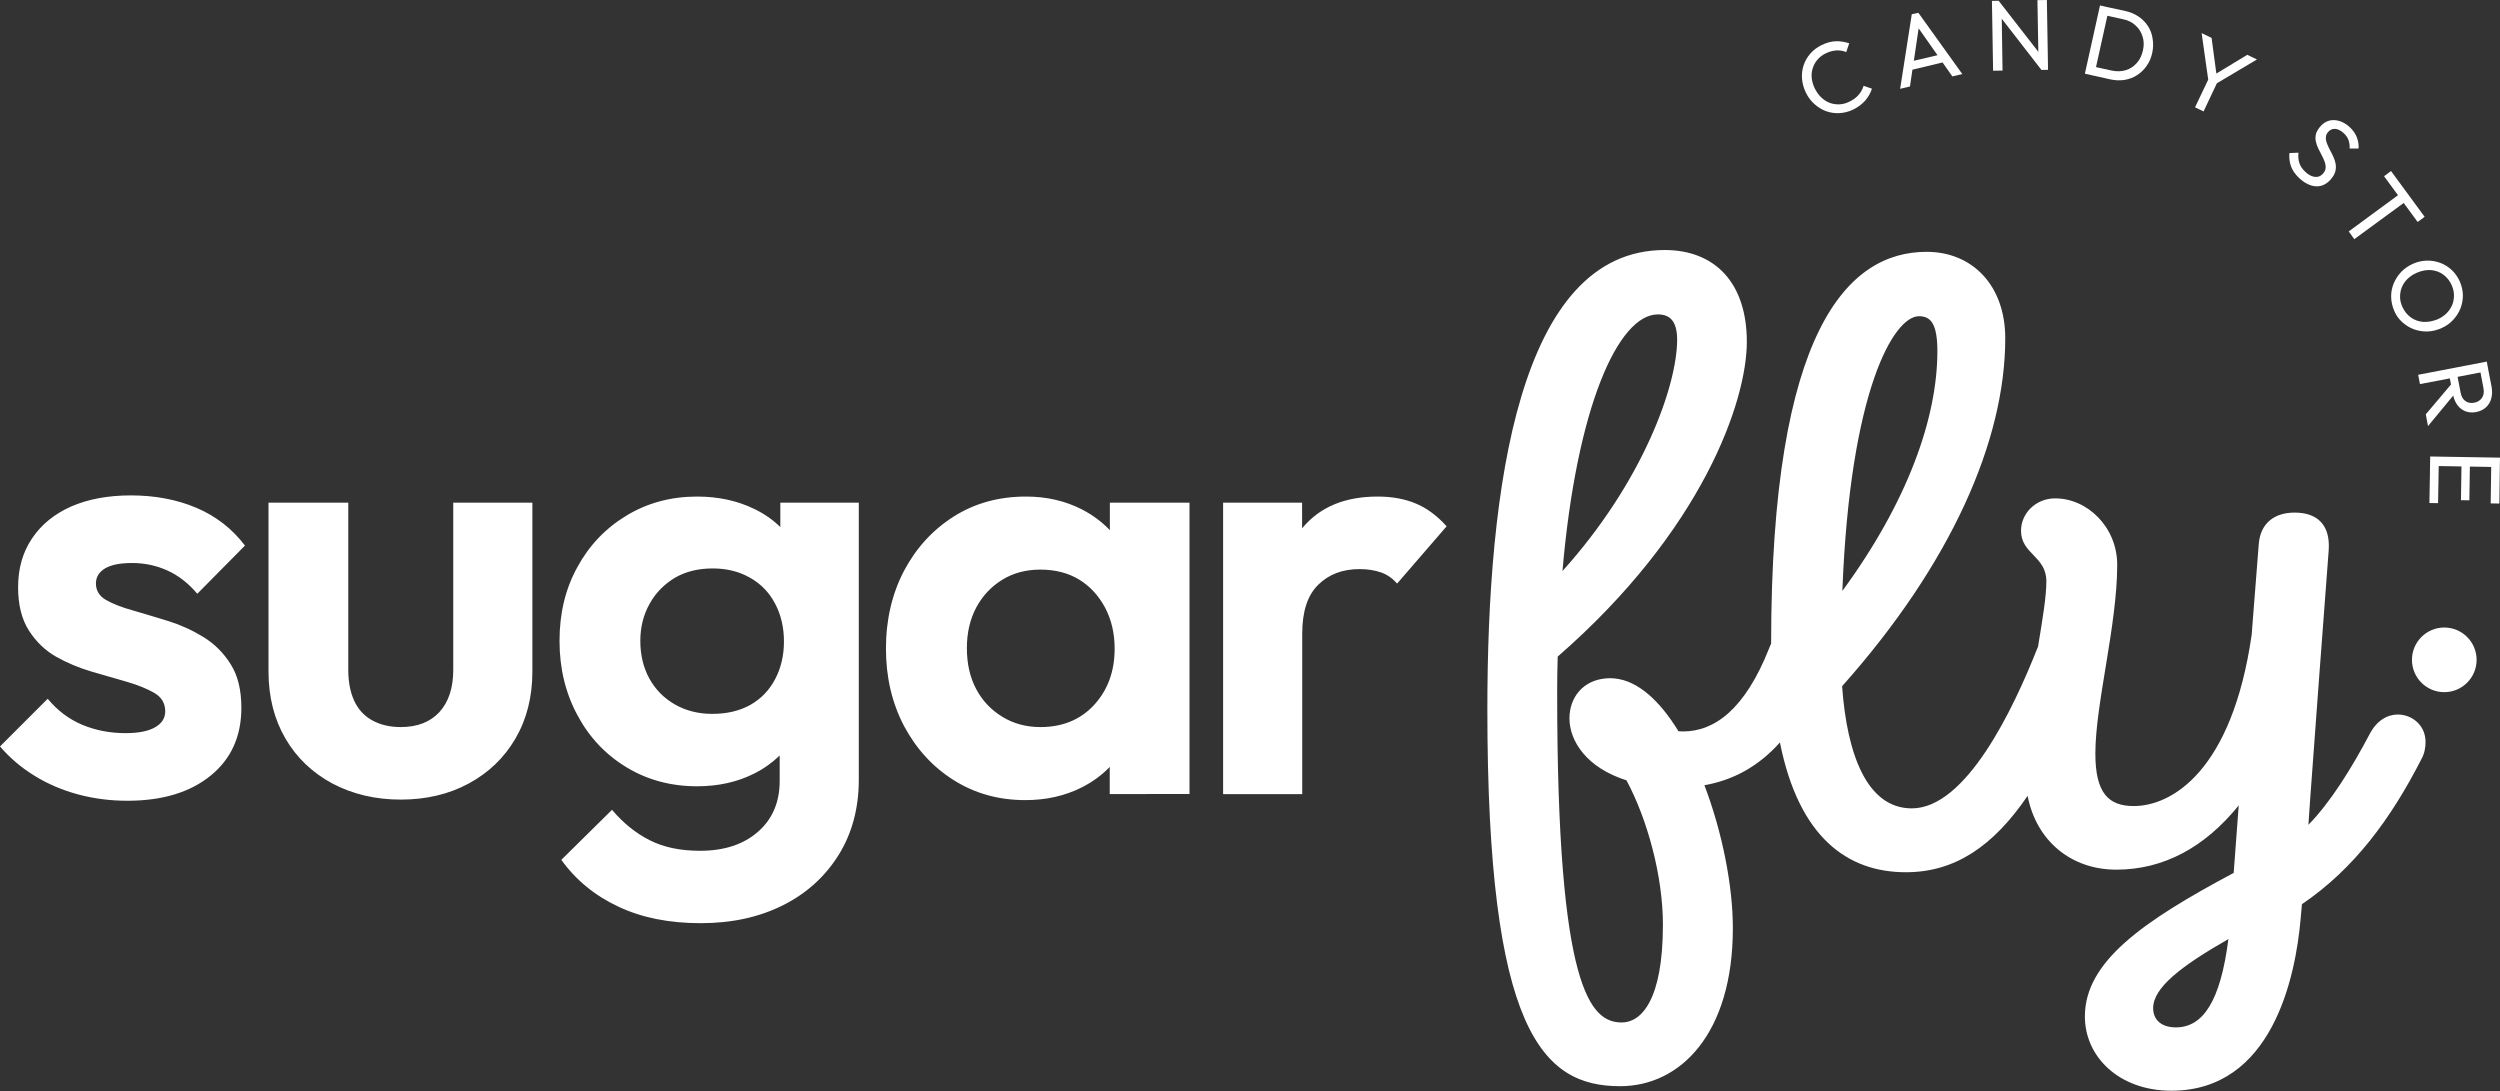 <?xml version="1.0" encoding="utf-8"?>
<!-- Generator: Adobe Illustrator 25.2.3, SVG Export Plug-In . SVG Version: 6.00 Build 0)  -->
<svg version="1.1" xmlns="http://www.w3.org/2000/svg" xmlns:xlink="http://www.w3.org/1999/xlink" x="0px" y="0px"
	 viewBox="0 0 19.338 8.44" style="enable-background:new 0 0 19.338 8.44;" xml:space="preserve">
<rect x="0" y="0" width="19.338" height="8.44" fill="#333333" stroke="none"/>
<style type="text/css">
	.st0{fill:#FFFFFF;}
	.st1{clip-path:url(#SVGID_2_);}
	.st2{clip-path:url(#SVGID_4_);fill:#FFFFFF;}
	.st3{clip-path:url(#SVGID_6_);}
	.st4{fill:#B1B1B1;}
	.st5{fill:#C6C6C5;}
	.st6{fill:#1D1D1B;}
	.st7{fill:#606060;}
</style>
<g id="Capa_1">
	<g>
		<path class="st0" d="M14.378,0.732c-0.017,0.021-0.041,0.039-0.072,0.054
			c-0.026,0.013-0.051,0.02-0.077,0.021c-0.026,0.001-0.051-0.002-0.075-0.011
			c-0.024-0.009-0.046-0.023-0.066-0.042c-0.02-0.019-0.036-0.042-0.05-0.069
			c-0.013-0.027-0.021-0.054-0.024-0.081c-0.003-0.027,0-0.053,0.008-0.077
			c0.008-0.025,0.02-0.047,0.037-0.066c0.017-0.02,0.038-0.036,0.063-0.048
			c0.028-0.014,0.056-0.021,0.083-0.023c0.027-0.001,0.053,0.003,0.076,0.013l0.023-0.068
			c-0.033-0.011-0.068-0.017-0.103-0.016c-0.035,0.001-0.072,0.011-0.111,0.03
			c-0.035,0.017-0.064,0.039-0.087,0.066c-0.024,0.027-0.041,0.058-0.052,0.091
			c-0.011,0.033-0.015,0.068-0.012,0.104c0.003,0.036,0.013,0.072,0.03,0.107
			c0.017,0.035,0.039,0.064,0.066,0.088c0.027,0.024,0.057,0.043,0.09,0.055
			c0.033,0.012,0.068,0.017,0.104,0.015c0.036-0.002,0.072-0.011,0.107-0.028
			c0.038-0.019,0.068-0.042,0.092-0.069c0.024-0.028,0.041-0.059,0.052-0.092L14.415,0.664
			C14.408,0.688,14.396,0.711,14.378,0.732"/>
		<path class="st0" d="M14.788,0.11l-0.09,0.577l0.076-0.018l0.019-0.13l0.233-0.056l0.076,0.108
			l0.077-0.018l-0.34-0.474L14.788,0.11z M14.804,0.47l0.037-0.251l0.146,0.208L14.804,0.47z"/>
		<polygon class="st0" points="15.76,0.001 15.767,0.401 15.46,0.006 15.408,0.007 15.417,0.547 
			15.49,0.546 15.484,0.145 15.791,0.541 15.842,0.54 15.833,0 		"/>
		<path class="st0" d="M16.615,0.202c-0.019-0.029-0.043-0.054-0.073-0.074
			c-0.03-0.02-0.064-0.035-0.103-0.043l-0.124-0.027l-0.014-0.003l-0.009-0.002l-0.048-0.011
			l-0.117,0.528l0.071,0.016H16.199l0.125,0.028c0.038,0.008,0.075,0.01,0.11,0.004
			c0.036-0.006,0.068-0.018,0.097-0.037c0.029-0.019,0.054-0.042,0.074-0.072
			c0.021-0.029,0.035-0.063,0.043-0.1c0.008-0.038,0.009-0.074,0.003-0.109
			C16.646,0.263,16.634,0.231,16.615,0.202 M16.576,0.39c-0.009,0.039-0.024,0.072-0.048,0.098
			c-0.023,0.026-0.051,0.045-0.085,0.055c-0.033,0.01-0.069,0.011-0.108,0.003l-0.122-0.027
			l0.088-0.397l0.122,0.027c0.039,0.008,0.071,0.024,0.096,0.048
			c0.026,0.023,0.044,0.052,0.054,0.085C16.584,0.316,16.585,0.352,16.576,0.39"/>
		<polygon class="st0" points="17.383,0.424 17.144,0.569 17.107,0.293 17.03,0.256 17.081,0.616 
			16.979,0.83 17.045,0.862 17.148,0.644 17.458,0.46 		"/>
		<path class="st0" d="M18.244,1.149c0.002-0.028-0.002-0.057-0.013-0.086
			c-0.011-0.029-0.03-0.056-0.056-0.08c-0.024-0.022-0.049-0.037-0.076-0.046
			c-0.027-0.009-0.053-0.01-0.078-0.005c-0.026,0.006-0.049,0.02-0.069,0.042
			c-0.019,0.021-0.031,0.041-0.037,0.06c-0.005,0.02-0.006,0.039-0.002,0.058
			c0.004,0.019,0.01,0.038,0.019,0.056c0.009,0.018,0.018,0.036,0.027,0.053
			c0.009,0.017,0.017,0.034,0.023,0.051c0.006,0.016,0.008,0.033,0.007,0.048
			c-0.001,0.016-0.009,0.031-0.023,0.046c-0.017,0.018-0.037,0.025-0.061,0.022
			c-0.024-0.003-0.048-0.015-0.071-0.037c-0.024-0.022-0.04-0.045-0.048-0.07
			c-0.008-0.024-0.01-0.051-0.007-0.08l-0.07,0.003c-0.003,0.038,0.001,0.072,0.013,0.104
			c0.012,0.032,0.033,0.062,0.064,0.091c0.042,0.038,0.084,0.059,0.126,0.062
			c0.043,0.003,0.08-0.014,0.113-0.049c0.019-0.021,0.032-0.042,0.038-0.062
			c0.006-0.02,0.007-0.04,0.004-0.06c-0.003-0.019-0.009-0.038-0.018-0.057
			c-0.008-0.018-0.017-0.036-0.027-0.054c-0.009-0.018-0.017-0.035-0.023-0.051
			c-0.006-0.016-0.009-0.032-0.008-0.047c0.001-0.015,0.007-0.029,0.019-0.042
			c0.016-0.017,0.034-0.024,0.055-0.022c0.021,0.002,0.042,0.013,0.064,0.033
			c0.018,0.016,0.03,0.034,0.037,0.053c0.007,0.019,0.01,0.041,0.009,0.066L18.244,1.149z"/>
		<polygon class="st0" points="18.701,1.717 18.755,1.677 18.495,1.323 18.441,1.363 18.549,1.51 
			18.168,1.79 18.211,1.85 18.593,1.57 		"/>
		<path class="st0" d="M18.884,2.539c0.036-0.016,0.066-0.037,0.091-0.064
			c0.025-0.027,0.044-0.056,0.057-0.089c0.013-0.033,0.019-0.068,0.019-0.103
			c-0.001-0.036-0.009-0.071-0.024-0.106c-0.016-0.035-0.037-0.065-0.063-0.089
			c-0.026-0.024-0.056-0.043-0.089-0.055c-0.033-0.012-0.068-0.018-0.104-0.017
			c-0.036,0.001-0.072,0.009-0.108,0.025c-0.035,0.016-0.065,0.037-0.09,0.063
			c-0.025,0.027-0.044,0.056-0.058,0.09c-0.013,0.033-0.02,0.068-0.019,0.104
			c0.001,0.036,0.009,0.072,0.024,0.107c0.015,0.035,0.036,0.064,0.063,0.088
			C18.609,2.516,18.639,2.535,18.672,2.547c0.033,0.012,0.068,0.018,0.105,0.017
			C18.813,2.563,18.849,2.554,18.884,2.539 M18.745,2.49c-0.036-0.003-0.068-0.014-0.096-0.034
			c-0.028-0.02-0.05-0.047-0.066-0.082c-0.012-0.026-0.018-0.052-0.018-0.078
			c-0-0.026,0.004-0.051,0.014-0.075c0.01-0.023,0.024-0.045,0.044-0.064
			c0.02-0.019,0.043-0.035,0.071-0.047c0.037-0.016,0.073-0.023,0.109-0.021
			c0.035,0.003,0.067,0.014,0.095,0.034c0.028,0.02,0.05,0.047,0.066,0.082
			c0.012,0.027,0.018,0.053,0.018,0.079c0,0.026-0.004,0.051-0.014,0.075
			c-0.01,0.024-0.024,0.045-0.043,0.064c-0.019,0.019-0.042,0.035-0.07,0.047
			C18.817,2.485,18.781,2.492,18.745,2.49"/>
		<path class="st0" d="M19.009,3.134c0.017,0.023,0.038,0.038,0.063,0.048
			c0.025,0.009,0.053,0.011,0.083,0.005c0.029-0.006,0.053-0.017,0.073-0.035
			c0.02-0.018,0.034-0.04,0.042-0.068c0.008-0.028,0.009-0.058,0.003-0.092l-0.024-0.123
			L19.236,2.797l-0.531,0.102l0.014,0.072l0.231-0.044l0.009,0.047L18.764,3.205l0.017,0.091l0.195-0.236
			C18.983,3.089,18.994,3.114,19.009,3.134 M19.187,2.881l0.023,0.121
			c0.006,0.031,0.002,0.056-0.012,0.076c-0.014,0.02-0.033,0.032-0.059,0.037
			c-0.027,0.005-0.05,0.001-0.069-0.013c-0.019-0.014-0.032-0.036-0.037-0.067l-0.023-0.12
			L19.187,2.881z"/>
		<polygon class="st0" points="19.338,3.54 18.798,3.531 18.797,3.581 18.797,3.602 18.797,3.604 
			18.792,3.891 18.859,3.892 18.864,3.605 19.04,3.608 19.036,3.869 19.101,3.87 19.105,3.609 
			19.27,3.612 19.266,3.894 19.333,3.895 19.337,3.589 		"/>
		<path class="st0" d="M18.547,5.527c-0.081,0-0.162,0.047-0.216,0.149c-0.14,0.265-0.304,0.53-0.475,0.704
			c0.005-0.07,0.01-0.143,0.015-0.218c0.041-0.574,0.095-1.277,0.142-1.906
			c0.013-0.189-0.081-0.291-0.264-0.291c-0.155,0-0.264,0.081-0.277,0.243
			c-0.017,0.217-0.036,0.457-0.055,0.703c-0.152,1.052-0.617,1.324-0.912,1.324
			c-0.196,0-0.297-0.101-0.297-0.406c0-0.385,0.169-0.993,0.169-1.46c0-0.291-0.23-0.514-0.48-0.514
			c-0.149,0-0.264,0.115-0.264,0.25c0,0.182,0.196,0.196,0.196,0.392c0,0.12-0.03,0.296-0.065,0.508
			c-0.001,0.002-0.002,0.004-0.003,0.005c-0.189,0.48-0.554,1.243-0.973,1.243
			c-0.344,0-0.501-0.412-0.539-0.945c0.845-0.949,1.262-1.902,1.262-2.691
			c0-0.412-0.257-0.669-0.608-0.669c-0.608,0-1.203,0.601-1.203,3.028
			c0,0.001,0,0.002,0,0.002c-0.005,0.01-0.009,0.02-0.013,0.031
			c-0.189,0.48-0.426,0.649-0.669,0.649c-0.012,0-0.023-0.001-0.035-0.002
			c-0.142-0.232-0.311-0.391-0.494-0.408c-0.011-0.001-0.021-0.002-0.032-0.002
			c-0.009,0-0.019,0-0.027,0.001c-0.186,0.012-0.29,0.149-0.29,0.31
			c0,0.175,0.133,0.382,0.441,0.479c0.162,0.301,0.282,0.741,0.282,1.116
			c0,0.588-0.169,0.757-0.318,0.757c-0.243,0-0.5-0.257-0.5-2.541c0-0.099,0.001-0.194,0.004-0.289
			c1.12-0.975,1.463-1.975,1.463-2.435c0-0.46-0.25-0.71-0.635-0.71
			c-1.129,0-1.372,1.838-1.372,3.555c0,2.487,0.426,2.913,1.027,2.913
			c0.466,0,0.872-0.406,0.872-1.223c0-0.326-0.082-0.743-0.22-1.105
			c0.22-0.039,0.416-0.143,0.584-0.331c0.147,0.736,0.524,1.004,0.974,1.004
			c0.38,0,0.676-0.201,0.942-0.591c0.067,0.348,0.336,0.571,0.686,0.571
			c0.365,0,0.684-0.172,0.947-0.497c-0.014,0.191-0.027,0.368-0.039,0.522
			c-0.707,0.377-1.151,0.688-1.151,1.111c0,0.311,0.264,0.574,0.669,0.574
			c0.777,0,0.96-0.872,1-1.331c0.003-0.034,0.007-0.072,0.01-0.112
			c0.406-0.275,0.688-0.662,0.922-1.118c0.027-0.047,0.034-0.095,0.034-0.135
			C18.764,5.615,18.662,5.527,18.547,5.527 M12.824,2.432c0.095,0,0.149,0.054,0.149,0.196
			c0,0.352-0.262,1.096-0.887,1.789C12.195,3.152,12.516,2.432,12.824,2.432 M14.844,2.446
			c0.088,0,0.142,0.054,0.142,0.27c0,0.517-0.23,1.166-0.735,1.855
			C14.31,3.025,14.647,2.446,14.844,2.446 M16.831,7.947c-0.115,0-0.176-0.061-0.176-0.149
			c0-0.157,0.214-0.324,0.582-0.534C17.176,7.744,17.041,7.947,16.831,7.947 M18.907,4.854
			c-0.138,0-0.25,0.112-0.25,0.25c0,0.138,0.112,0.25,0.25,0.25
			c0.138,0,0.25-0.112,0.25-0.25C19.157,4.966,19.045,4.854,18.907,4.854"/>
		<path class="st0" d="M13.367,2.698c-0.027,0-0.05-0.022-0.05-0.05c0-0.234-0.076-0.514-0.44-0.514
			c-0.027,0-0.05-0.022-0.05-0.05c0-0.027,0.022-0.05,0.05-0.05
			c0.343,0,0.539,0.224,0.539,0.614C13.417,2.676,13.395,2.698,13.367,2.698"/>
		<path class="st0" d="M13.177,7.779c-0.005,0-0.011-0.001-0.016-0.003c-0.026-0.009-0.04-0.037-0.031-0.063
			c0.052-0.153,0.079-0.331,0.079-0.53c0-0.178-0.029-0.398-0.08-0.619
			c-0.006-0.027,0.01-0.054,0.037-0.06c0.027-0.006,0.054,0.01,0.06,0.037
			c0.054,0.231,0.083,0.453,0.083,0.641c0,0.21-0.028,0.399-0.084,0.562
			C13.217,7.766,13.198,7.779,13.177,7.779"/>
		<path class="st0" d="M13.134,6.436c-0.022,0-0.042-0.014-0.048-0.036
			c-0.011-0.038-0.022-0.076-0.035-0.113c-0.008-0.026,0.006-0.054,0.032-0.063
			c0.026-0.009,0.054,0.006,0.063,0.032c0.012,0.038,0.024,0.077,0.036,0.116
			c0.008,0.026-0.008,0.054-0.034,0.062C13.143,6.436,13.138,6.436,13.134,6.436"/>
		<path class="st0" d="M17.786,5.388c-0.001,0-0.003-0-0.004-0
			c-0.027-0.002-0.048-0.026-0.046-0.053c0.016-0.218,0.033-0.441,0.05-0.66l0.008-0.108
			c0.002-0.027,0.026-0.048,0.053-0.046c0.027,0.002,0.048,0.026,0.046,0.053l-0.008,0.108
			c-0.017,0.219-0.033,0.442-0.05,0.66C17.833,5.368,17.812,5.388,17.786,5.388"/>
		<path class="st0" d="M17.859,4.422c-0.001,0-0.003-0-0.004-0
			c-0.027-0.002-0.048-0.026-0.046-0.053l0.009-0.125c0.002-0.027,0.026-0.048,0.053-0.046
			c0.027,0.002,0.048,0.026,0.046,0.053l-0.009,0.125C17.906,4.402,17.884,4.422,17.859,4.422"/>
		<path class="st0" d="M16.507,6.433c-0.246,0-0.407-0.124-0.466-0.36
			c-0.007-0.027,0.01-0.054,0.036-0.06c0.027-0.007,0.054,0.01,0.06,0.036
			C16.185,6.24,16.306,6.333,16.507,6.333c0.027,0,0.05,0.022,0.05,0.05
			C16.556,6.41,16.534,6.433,16.507,6.433"/>
		<path class="st0" d="M16.232,4.422c-0.027,0-0.05-0.022-0.05-0.05c0-0.19-0.147-0.318-0.284-0.318
			c-0.016,0-0.032,0.005-0.045,0.014c-0.022,0.016-0.054,0.01-0.069-0.012s-0.01-0.054,0.012-0.069
			c0.029-0.021,0.065-0.032,0.102-0.032c0.185,0,0.384,0.168,0.384,0.418
			C16.282,4.399,16.26,4.422,16.232,4.422"/>
		<path class="st0" d="M14.36,6.233c-0.015,0-0.03-0.007-0.04-0.02
			c-0.004-0.005-0.007-0.01-0.011-0.015c-0.016-0.022-0.011-0.053,0.011-0.069
			c0.022-0.016,0.053-0.011,0.07,0.011l0.009,0.013c0.017,0.022,0.013,0.053-0.009,0.07
			C14.381,6.23,14.371,6.233,14.36,6.233"/>
		<path class="st0" d="M14.283,6.11c-0.018,0-0.035-0.01-0.044-0.027
			c-0.075-0.143-0.128-0.326-0.16-0.544c-0.004-0.027,0.015-0.052,0.042-0.056
			c0.027-0.004,0.052,0.015,0.056,0.042c0.03,0.207,0.08,0.379,0.149,0.512
			c0.013,0.024,0.003,0.054-0.021,0.067C14.298,6.109,14.291,6.11,14.283,6.11"/>
		<path class="st0" d="M15.243,3.44c-0.005,0-0.01-0.001-0.015-0.002
			c-0.026-0.008-0.041-0.036-0.033-0.062c0.081-0.262,0.122-0.516,0.122-0.754
			c0-0.234-0.107-0.405-0.286-0.456c-0.026-0.008-0.042-0.035-0.034-0.062
			c0.008-0.026,0.035-0.042,0.062-0.034c0.224,0.065,0.358,0.271,0.358,0.552
			c0,0.248-0.042,0.511-0.126,0.783C15.284,3.426,15.265,3.44,15.243,3.44"/>
		<path class="st0" d="M16.831,8.142c-0.215,0-0.371-0.145-0.371-0.344c0-0.027,0.022-0.05,0.05-0.05
			c0.027,0,0.05,0.022,0.05,0.05c0,0.146,0.109,0.245,0.272,0.245c0.082,0,0.153-0.022,0.216-0.068
			c0.022-0.016,0.053-0.011,0.07,0.011c0.016,0.022,0.011,0.053-0.011,0.069
			C17.026,8.113,16.934,8.142,16.831,8.142"/>
		<path class="st0" d="M19.061,5.154c-0.027,0-0.05-0.022-0.05-0.05c0-0.058-0.047-0.105-0.105-0.105
			c-0.027,0-0.05-0.022-0.05-0.05c0-0.027,0.022-0.05,0.05-0.05c0.113,0,0.204,0.092,0.204,0.205
			C19.111,5.132,19.089,5.154,19.061,5.154"/>
		<path class="st0" d="M18.618,5.793c-0.027,0-0.05-0.022-0.05-0.05c0-0.005,0-0.021-0.021-0.021
			c-0.028,0-0.05-0.022-0.05-0.05c0-0.027,0.022-0.05,0.05-0.05
			c0.058,0,0.12,0.042,0.12,0.12C18.668,5.771,18.645,5.793,18.618,5.793"/>
		<path class="st0" d="M18.249,6.159c-0.009,0-0.019-0.003-0.027-0.008
			c-0.023-0.015-0.03-0.046-0.015-0.069c0.062-0.097,0.126-0.206,0.19-0.325
			c0.013-0.024,0.043-0.033,0.067-0.02c0.024,0.013,0.033,0.043,0.02,0.067
			c-0.065,0.122-0.131,0.233-0.194,0.332C18.281,6.151,18.265,6.159,18.249,6.159"/>
		<path class="st0" d="M0.812,4.397c0.047-0.028,0.117-0.042,0.21-0.042
			c0.096,0,0.187,0.019,0.273,0.058c0.086,0.039,0.163,0.099,0.231,0.18l0.369-0.373
			c-0.1-0.131-0.225-0.228-0.376-0.292c-0.151-0.064-0.32-0.096-0.507-0.096
			c-0.177,0-0.331,0.029-0.462,0.086C0.42,3.976,0.319,4.058,0.247,4.166
			c-0.072,0.107-0.107,0.233-0.107,0.376c0,0.137,0.028,0.249,0.084,0.336
			c0.056,0.087,0.127,0.155,0.212,0.203c0.086,0.048,0.177,0.086,0.273,0.114
			c0.096,0.028,0.188,0.055,0.273,0.079c0.086,0.025,0.156,0.054,0.212,0.086
			c0.056,0.033,0.084,0.08,0.084,0.142c0,0.053-0.026,0.094-0.079,0.124
			C1.147,5.656,1.071,5.671,0.971,5.671c-0.121,0-0.233-0.022-0.336-0.065
			C0.532,5.562,0.443,5.495,0.369,5.405L0,5.774c0.075,0.087,0.163,0.163,0.266,0.226
			c0.103,0.064,0.216,0.112,0.338,0.145C0.727,6.178,0.854,6.194,0.985,6.194
			c0.271,0,0.485-0.065,0.644-0.194c0.159-0.129,0.238-0.304,0.238-0.525
			c0-0.137-0.027-0.249-0.082-0.336C1.731,5.052,1.661,4.982,1.576,4.929
			C1.49,4.876,1.4,4.835,1.305,4.805C1.21,4.776,1.119,4.748,1.032,4.723
			C0.944,4.699,0.874,4.671,0.822,4.642C0.769,4.612,0.742,4.569,0.742,4.513
			C0.742,4.464,0.766,4.425,0.812,4.397 M3.506,5.181c0,0.14-0.036,0.249-0.107,0.327
			C3.327,5.586,3.227,5.624,3.1,5.624c-0.084,0-0.157-0.017-0.219-0.051
			C2.818,5.539,2.771,5.488,2.74,5.421C2.709,5.354,2.694,5.274,2.694,5.181V3.888H2.077V5.195
			c0,0.196,0.044,0.369,0.131,0.518C2.295,5.862,2.417,5.978,2.572,6.061
			c0.156,0.082,0.331,0.124,0.528,0.124c0.196,0,0.371-0.041,0.525-0.124
			C3.779,5.978,3.9,5.862,3.987,5.713c0.087-0.149,0.131-0.322,0.131-0.518V3.888H3.506V5.181z
			 M8.585,4.101C8.523,4.036,8.45,3.982,8.366,3.939C8.238,3.874,8.095,3.841,7.936,3.841
			c-0.209,0-0.395,0.051-0.558,0.154C7.215,4.098,7.087,4.238,6.993,4.415
			C6.9,4.593,6.853,4.793,6.853,5.018c0,0.221,0.047,0.42,0.14,0.598
			C7.087,5.792,7.215,5.933,7.378,6.035c0.163,0.103,0.348,0.154,0.553,0.154
			c0.162,0,0.307-0.033,0.436-0.098c0.083-0.042,0.156-0.095,0.217-0.159v0.21H9.201V3.888H8.585
			V4.101z M8.464,5.452C8.358,5.567,8.219,5.624,8.048,5.624c-0.109,0-0.207-0.026-0.294-0.079
			C7.667,5.492,7.599,5.421,7.551,5.33C7.503,5.24,7.479,5.134,7.479,5.013
			c0-0.118,0.024-0.222,0.072-0.313c0.048-0.09,0.115-0.162,0.201-0.215
			c0.086-0.053,0.184-0.079,0.296-0.079c0.115,0,0.215,0.026,0.299,0.077
			c0.084,0.051,0.151,0.124,0.201,0.217C8.597,4.793,8.622,4.899,8.622,5.018
			C8.622,5.192,8.569,5.337,8.464,5.452 M10.952,3.895c-0.086-0.036-0.184-0.054-0.296-0.054
			c-0.252,0-0.445,0.08-0.579,0.24c-0.002,0.002-0.003,0.004-0.005,0.006V3.888H9.461v2.255h0.612
			V4.901c0-0.171,0.041-0.297,0.124-0.378c0.082-0.081,0.189-0.121,0.32-0.121
			c0.062,0,0.117,0.009,0.166,0.026c0.048,0.017,0.089,0.046,0.124,0.086l0.383-0.443
			C11.116,3.989,11.038,3.931,10.952,3.895 M6.036,4.077C5.979,4.021,5.912,3.974,5.835,3.937
			c-0.131-0.064-0.279-0.096-0.443-0.096c-0.202,0-0.384,0.049-0.546,0.147
			c-0.162,0.098-0.289,0.231-0.38,0.399C4.373,4.555,4.328,4.745,4.328,4.957
			c0,0.212,0.046,0.403,0.138,0.574C4.557,5.702,4.684,5.837,4.846,5.935
			C5.007,6.033,5.19,6.082,5.392,6.082c0.165,0,0.312-0.033,0.441-0.098
			c0.076-0.038,0.141-0.085,0.198-0.14v0.196c0,0.165-0.056,0.296-0.168,0.394
			C5.751,6.532,5.602,6.581,5.415,6.581c-0.153,0-0.282-0.027-0.39-0.082
			C4.918,6.445,4.821,6.367,4.734,6.264L4.342,6.651C4.454,6.807,4.601,6.928,4.783,7.013
			c0.182,0.086,0.394,0.128,0.637,0.128c0.24,0,0.451-0.046,0.635-0.138
			c0.184-0.092,0.327-0.222,0.432-0.39C6.591,6.446,6.643,6.251,6.643,6.031V3.888H6.036V4.077z
			 M5.996,5.253C5.951,5.339,5.887,5.405,5.805,5.452C5.723,5.498,5.624,5.522,5.509,5.522
			c-0.106,0-0.202-0.024-0.287-0.072C5.136,5.401,5.07,5.334,5.023,5.249
			C4.976,5.163,4.953,5.066,4.953,4.957c0-0.106,0.024-0.201,0.072-0.287
			c0.048-0.086,0.114-0.152,0.196-0.201c0.082-0.048,0.18-0.072,0.292-0.072
			c0.109,0,0.205,0.024,0.289,0.072C5.887,4.517,5.951,4.584,5.996,4.67
			C6.041,4.755,6.064,4.853,6.064,4.962C6.064,5.07,6.041,5.168,5.996,5.253"/>
	</g>
</g>
<g id="Capa_2">
</g>
</svg>
